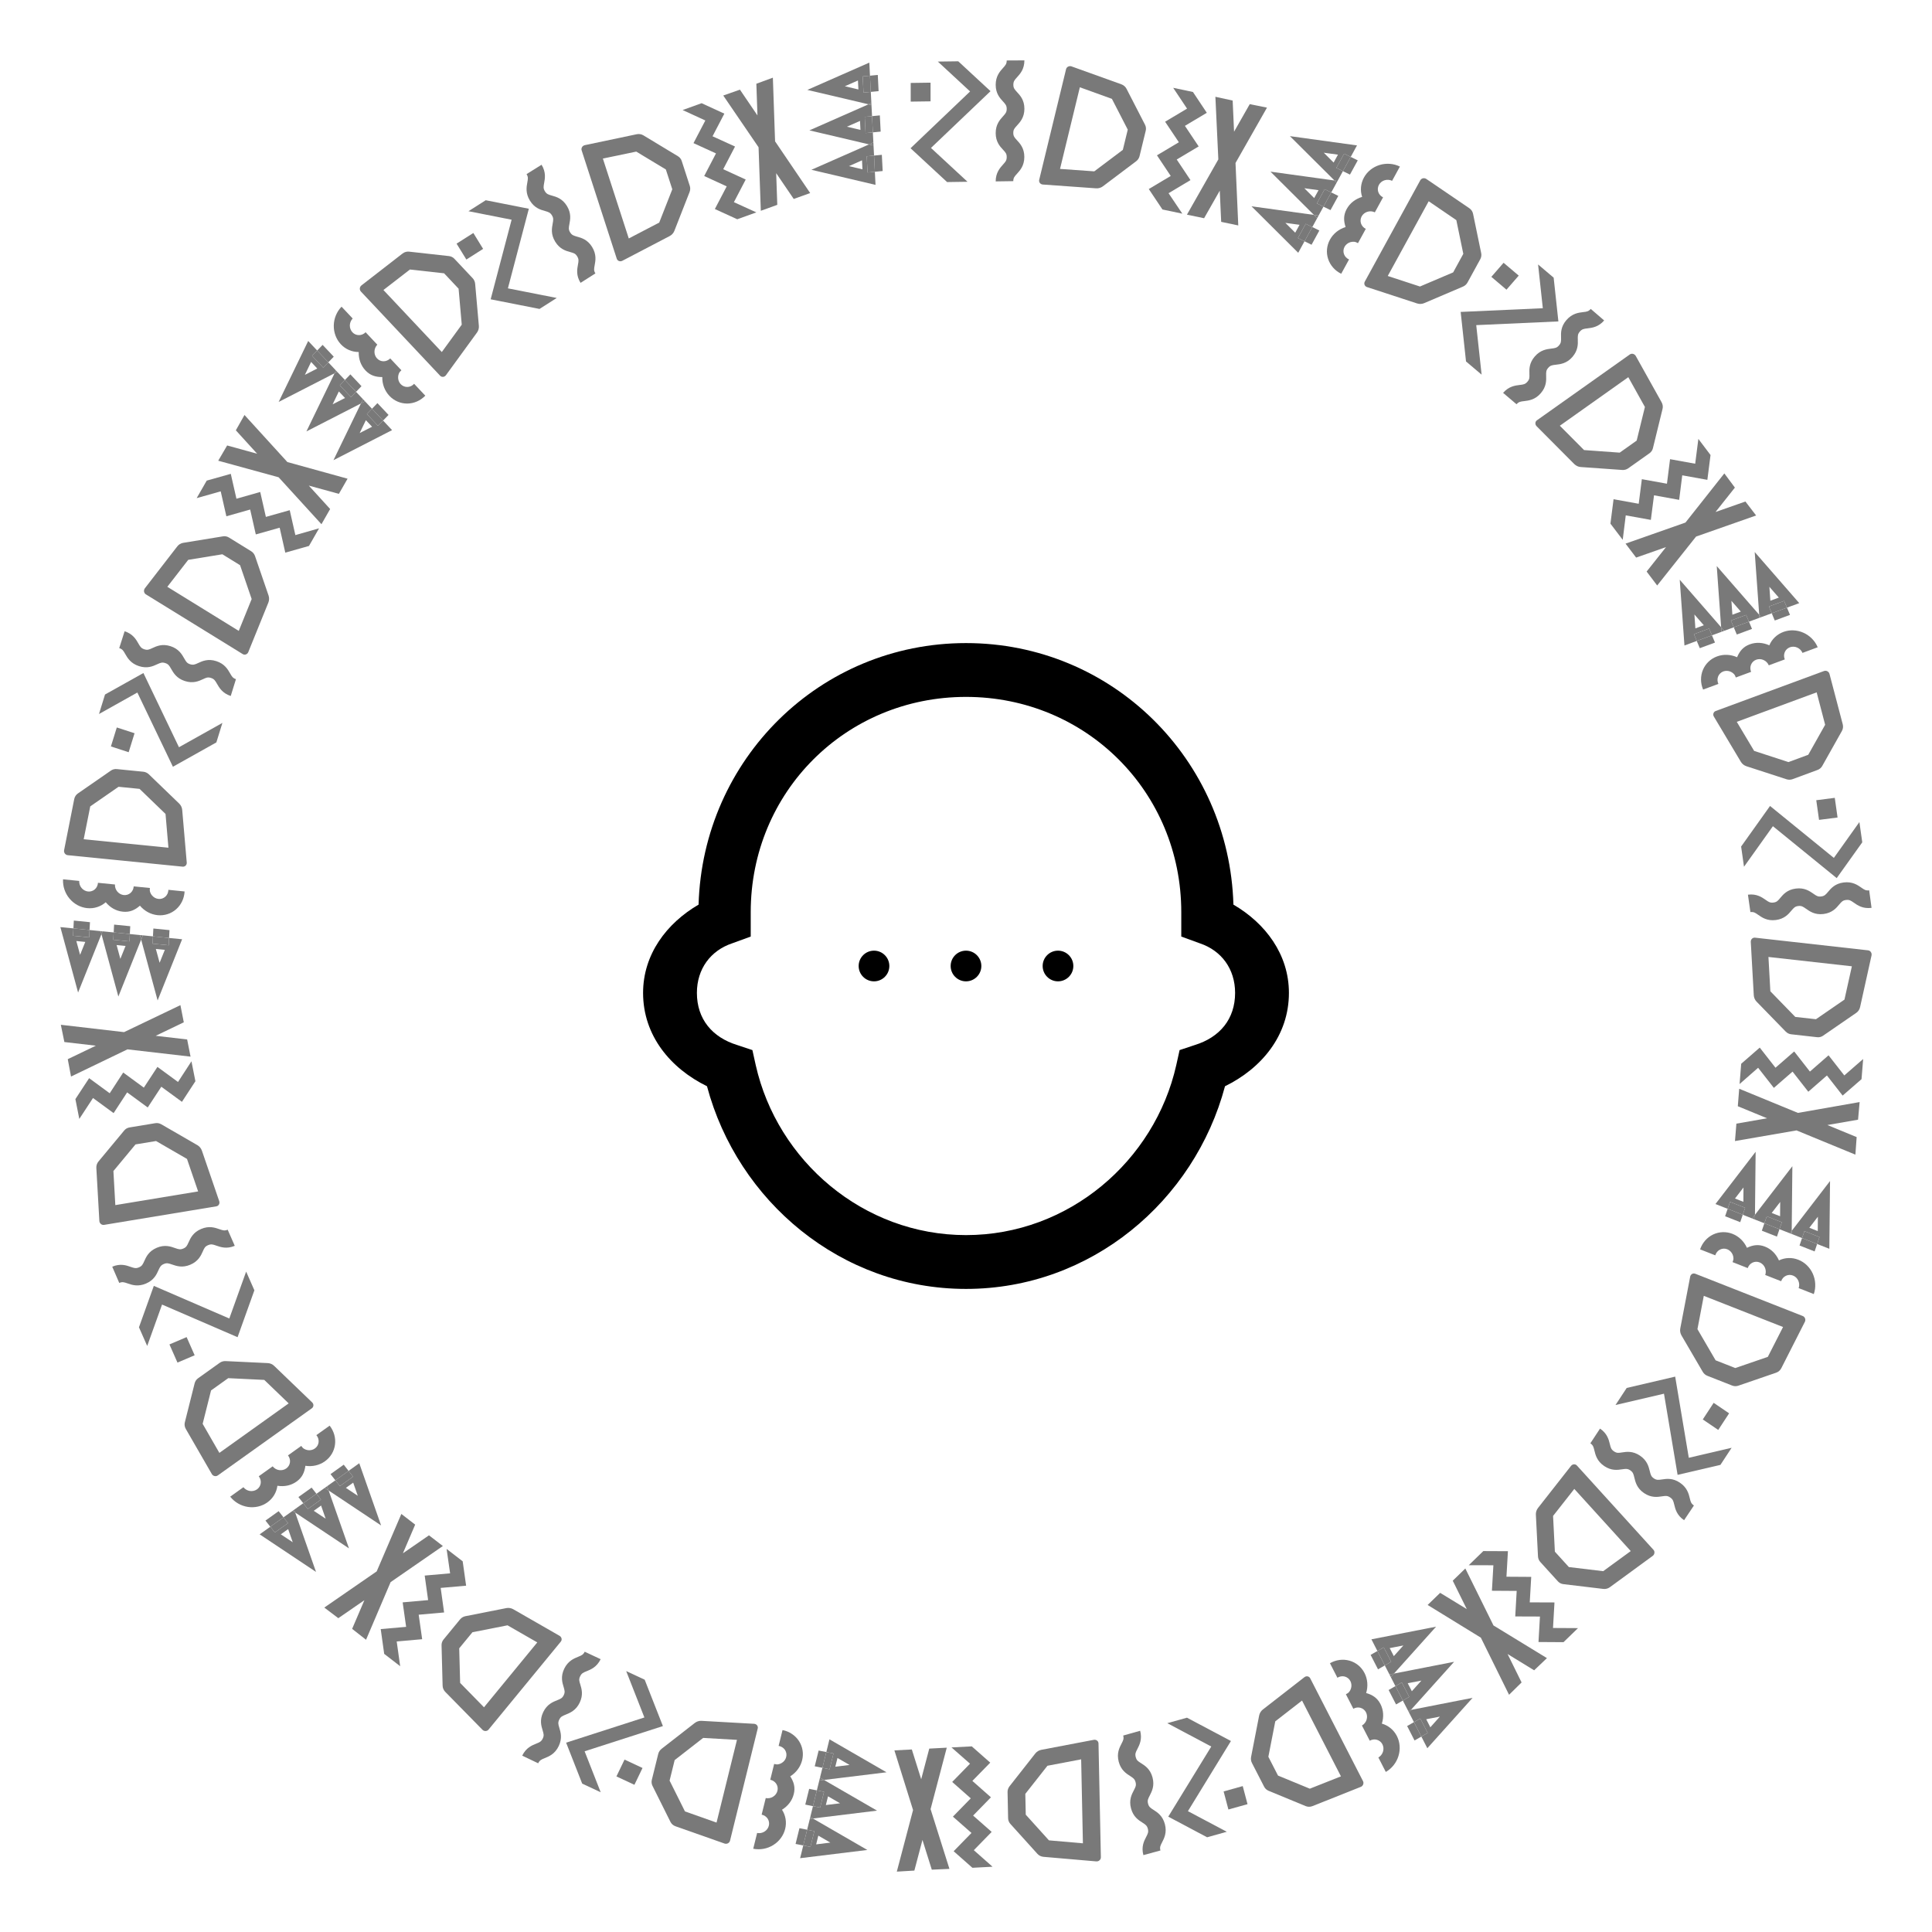 <?xml version="1.0" encoding="UTF-8"?> <svg xmlns="http://www.w3.org/2000/svg" width="84" height="84" viewBox="0 0 84 84" fill="none"> <path d="M43.066 3.964L41.663 2.665L40.775 2.677L42.178 3.976L39.589 6.445L41.178 7.916L42.066 7.903L40.477 6.432L43.066 3.964Z" fill="#797979"></path> <path d="M44.539 2.625C44.539 3.009 44.353 3.211 44.217 3.362C44.112 3.478 44.059 3.537 44.059 3.684C44.059 3.831 44.112 3.885 44.217 4.002C44.353 4.148 44.539 4.348 44.539 4.729C44.539 5.11 44.351 5.31 44.215 5.46C44.109 5.576 44.056 5.634 44.056 5.778C44.056 5.922 44.109 5.98 44.215 6.096C44.351 6.243 44.536 6.444 44.536 6.824C44.536 7.204 44.351 7.407 44.215 7.557C44.109 7.674 44.056 7.732 44.056 7.876L43.291 7.887C43.291 7.507 43.477 7.301 43.613 7.15C43.718 7.034 43.77 6.976 43.77 6.828C43.77 6.68 43.718 6.627 43.613 6.513C43.477 6.367 43.291 6.167 43.291 5.786C43.291 5.405 43.477 5.205 43.613 5.053C43.718 4.936 43.77 4.878 43.77 4.734C43.77 4.59 43.718 4.533 43.613 4.416C43.477 4.27 43.291 4.069 43.291 3.688C43.291 3.307 43.477 3.102 43.613 2.951C43.718 2.835 43.77 2.777 43.77 2.629L44.539 2.625Z" fill="#797979"></path> <path d="M39.596 3.606V4.418L40.459 4.406V3.594L39.596 3.606Z" fill="#797979"></path> <path d="M45.342 8.023L47.656 8.188C47.761 8.195 47.866 8.165 47.949 8.103L49.398 7.011C49.472 6.955 49.524 6.877 49.545 6.79L49.815 5.681C49.836 5.594 49.824 5.502 49.783 5.422L48.979 3.86C48.933 3.77 48.852 3.7 48.754 3.665L46.589 2.887C46.565 2.878 46.539 2.875 46.514 2.876C46.488 2.878 46.463 2.885 46.441 2.896C46.418 2.907 46.398 2.923 46.383 2.942C46.367 2.962 46.356 2.984 46.351 3.007L45.182 7.82C45.177 7.844 45.176 7.868 45.182 7.892C45.187 7.915 45.197 7.937 45.213 7.957C45.228 7.976 45.247 7.992 45.27 8.003C45.292 8.015 45.317 8.022 45.342 8.023ZM48.344 4.298L49.033 5.636L48.819 6.516L47.577 7.45L46.088 7.344L46.95 3.795L48.344 4.298Z" fill="#797979"></path> <path d="M51.76 7.831L51.162 6.935L52.116 6.366L51.518 5.472L52.47 4.904L51.867 3.999L51.008 3.818L51.611 4.723L50.657 5.292L51.255 6.185L50.303 6.753L50.901 7.65L49.947 8.219L50.541 9.108L51.406 9.29L50.807 8.4L51.76 7.831Z" fill="#797979"></path> <path d="M52.843 4.208L52.971 6.93L51.606 9.333L52.352 9.488L53.033 8.29L53.095 9.646L53.838 9.802L53.718 7.087L55.086 4.68L54.337 4.528L53.655 5.726L53.594 4.372L52.843 4.208Z" fill="#797979"></path> <path d="M59.437 12.482L61.615 13.194C61.714 13.226 61.823 13.221 61.919 13.181L63.603 12.463C63.69 12.427 63.761 12.363 63.805 12.283L64.361 11.267C64.404 11.188 64.418 11.096 64.4 11.008L64.046 9.295C64.026 9.197 63.968 9.111 63.882 9.052L62.012 7.779C61.991 7.765 61.968 7.755 61.943 7.751C61.918 7.746 61.892 7.747 61.867 7.752C61.843 7.758 61.819 7.769 61.799 7.784C61.779 7.799 61.763 7.818 61.751 7.839L59.338 12.246C59.326 12.268 59.319 12.291 59.318 12.316C59.317 12.34 59.321 12.364 59.33 12.386C59.34 12.409 59.354 12.429 59.372 12.445C59.391 12.462 59.413 12.474 59.437 12.482ZM63.319 9.571L63.622 11.037L63.181 11.843L61.737 12.457L60.337 11.999L62.117 8.75L63.319 9.571Z" fill="#797979"></path> <path d="M59.382 9.951L59.042 10.572C58.992 10.546 58.943 10.519 58.886 10.513C58.829 10.507 58.772 10.512 58.717 10.527C58.662 10.543 58.611 10.569 58.567 10.604C58.522 10.639 58.486 10.681 58.459 10.73C58.433 10.778 58.417 10.831 58.412 10.886C58.408 10.94 58.415 10.994 58.433 11.046C58.451 11.097 58.48 11.145 58.518 11.185C58.556 11.225 58.602 11.258 58.654 11.281L58.313 11.903C58.041 11.77 57.837 11.538 57.745 11.26C57.653 10.981 57.681 10.679 57.824 10.419C57.966 10.159 58.211 9.962 58.504 9.872C58.413 9.594 58.41 9.348 58.552 9.088C58.695 8.828 58.929 8.65 59.223 8.56C59.131 8.282 59.159 7.98 59.302 7.719C59.444 7.459 59.689 7.263 59.982 7.173C60.276 7.084 60.593 7.108 60.865 7.242L60.526 7.862C60.426 7.813 60.31 7.804 60.203 7.836C60.095 7.869 60.005 7.941 59.953 8.037C59.901 8.132 59.891 8.243 59.924 8.345C59.958 8.447 60.033 8.531 60.133 8.58L59.776 9.232C59.676 9.183 59.56 9.174 59.452 9.207C59.345 9.24 59.255 9.312 59.203 9.407C59.151 9.502 59.14 9.613 59.174 9.715C59.208 9.817 59.282 9.902 59.382 9.951Z" fill="#797979"></path> <path d="M57.594 8.226L57.256 8.845L57.542 8.985L57.881 8.367L57.594 8.226Z" fill="#797979"></path> <path d="M58.114 7.941L58.155 7.867L58.021 7.848L58.114 7.941Z" fill="#797979"></path> <path d="M57.268 9.485L57.33 9.372L57.127 9.344L57.268 9.485Z" fill="#797979"></path> <path d="M56.77 9.731L56.431 10.35L56.718 10.491L57.057 9.872L56.77 9.731Z" fill="#797979"></path> <path fill-rule="evenodd" clip-rule="evenodd" d="M56.502 9.774L56.314 10.117L55.886 9.69L56.502 9.774ZM56.444 10.991L56.718 10.491L57.024 10.641L57.363 10.022L57.057 9.872L57.268 9.485L57.127 9.344L57.33 9.372L57.542 8.985L57.848 9.135L58.187 8.517L57.881 8.367L58.114 7.941L58.021 7.848L58.155 7.867L58.388 7.441L58.694 7.591L59.033 6.972L58.727 6.822L59 6.322L56.083 5.919L58.021 7.848L55.238 7.463L57.127 9.344L54.413 8.969L56.444 10.991ZM58.727 6.822L58.44 6.682L58.102 7.3L58.388 7.441L58.727 6.822ZM57.881 8.367L57.594 8.226L57.256 8.845L57.542 8.985L57.881 8.367ZM57.057 9.872L56.718 10.491L56.431 10.35L56.77 9.731L57.057 9.872ZM57.327 8.269L57.139 8.612L56.71 8.184L57.327 8.269ZM57.984 7.068L58.172 6.724L57.556 6.64L57.984 7.068Z" fill="#797979"></path> <path d="M58.44 6.682L58.102 7.3L58.388 7.441L58.727 6.822L58.44 6.682Z" fill="#797979"></path> <path d="M67.756 13.975L67.55 12.072L66.873 11.498L67.079 13.401L63.507 13.562L63.74 15.715L64.418 16.289L64.184 14.136L67.756 13.975Z" fill="#797979"></path> <path d="M69.746 13.933C69.494 14.222 69.221 14.253 69.02 14.277C68.864 14.296 68.786 14.305 68.689 14.416C68.593 14.527 68.597 14.603 68.6 14.76C68.607 14.96 68.615 15.233 68.365 15.52C68.116 15.807 67.843 15.834 67.641 15.858C67.486 15.876 67.407 15.885 67.313 15.994C67.218 16.102 67.221 16.181 67.224 16.338C67.23 16.538 67.239 16.811 66.989 17.098C66.74 17.385 66.467 17.416 66.265 17.44C66.109 17.458 66.031 17.468 65.936 17.576L65.352 17.081C65.602 16.795 65.877 16.761 66.078 16.737C66.234 16.719 66.312 16.709 66.409 16.598C66.506 16.486 66.501 16.412 66.496 16.257C66.49 16.057 66.481 15.784 66.731 15.497C66.981 15.21 67.252 15.181 67.454 15.155C67.61 15.137 67.688 15.127 67.782 15.018C67.877 14.91 67.875 14.832 67.872 14.675C67.865 14.475 67.857 14.202 68.107 13.914C68.357 13.627 68.632 13.594 68.833 13.57C68.989 13.552 69.067 13.542 69.163 13.431L69.746 13.933Z" fill="#797979"></path> <path d="M65.373 11.425L64.841 12.037L65.499 12.595L66.032 11.983L65.373 11.425Z" fill="#797979"></path> <path d="M66.81 18.532L68.447 20.177C68.522 20.251 68.621 20.297 68.724 20.305L70.533 20.433C70.626 20.44 70.716 20.415 70.79 20.363L71.72 19.704C71.793 19.652 71.845 19.576 71.866 19.488L72.284 17.781C72.309 17.683 72.294 17.578 72.242 17.486L71.12 15.477C71.108 15.455 71.091 15.435 71.07 15.42C71.05 15.404 71.027 15.393 71.003 15.386C70.978 15.38 70.953 15.379 70.928 15.383C70.904 15.388 70.881 15.397 70.862 15.411L66.823 18.274C66.803 18.288 66.787 18.306 66.775 18.327C66.764 18.349 66.757 18.372 66.756 18.397C66.755 18.421 66.759 18.446 66.768 18.469C66.778 18.493 66.792 18.514 66.81 18.532ZM71.518 17.695L71.16 19.156L70.422 19.68L68.872 19.568L67.819 18.51L70.796 16.399L71.518 17.695Z" fill="#797979"></path> <path d="M71.776 22.604L71.914 21.535L73.007 21.733L73.141 20.666L74.233 20.863L74.371 19.784L73.842 19.083L73.704 20.162L72.611 19.964L72.476 21.031L71.385 20.834L71.248 21.903L70.155 21.705L70.019 22.767L70.553 23.471L70.685 22.407L71.776 22.604Z" fill="#797979"></path> <path d="M74.971 20.583L73.281 22.72L70.676 23.636L71.136 24.243L72.436 23.787L71.593 24.85L72.051 25.456L73.742 23.329L76.353 22.412L75.887 21.805L74.588 22.261L75.43 21.2L74.971 20.583Z" fill="#797979"></path> <path d="M74.516 31.156L75.691 33.124C75.745 33.213 75.83 33.281 75.93 33.314L77.671 33.88C77.76 33.909 77.856 33.908 77.941 33.876L79.026 33.475C79.112 33.443 79.182 33.383 79.226 33.306L80.083 31.781C80.132 31.694 80.145 31.59 80.119 31.49L79.543 29.3C79.537 29.276 79.526 29.254 79.51 29.234C79.494 29.214 79.474 29.198 79.452 29.186C79.43 29.174 79.405 29.166 79.38 29.165C79.355 29.163 79.33 29.166 79.307 29.174L74.596 30.913C74.573 30.922 74.552 30.935 74.535 30.952C74.519 30.97 74.506 30.991 74.498 31.014C74.491 31.037 74.488 31.061 74.491 31.086C74.494 31.11 74.503 31.134 74.516 31.156ZM79.354 31.512L78.62 32.816L77.759 33.134L76.267 32.648L75.512 31.384L78.985 30.102L79.354 31.512Z" fill="#797979"></path> <path d="M76.135 29.211L75.471 29.456C75.451 29.403 75.431 29.351 75.392 29.309C75.353 29.267 75.307 29.233 75.255 29.209C75.204 29.184 75.148 29.17 75.092 29.168C75.035 29.165 74.98 29.173 74.928 29.192C74.876 29.211 74.829 29.241 74.79 29.279C74.751 29.317 74.721 29.362 74.701 29.413C74.681 29.464 74.672 29.519 74.674 29.574C74.676 29.629 74.689 29.684 74.713 29.736L74.048 29.981C73.93 29.701 73.928 29.392 74.041 29.122C74.155 28.852 74.375 28.642 74.653 28.54C74.931 28.437 75.245 28.45 75.525 28.575C75.638 28.305 75.797 28.117 76.076 28.015C76.354 27.912 76.647 27.932 76.927 28.057C77.04 27.787 77.26 27.578 77.539 27.475C77.817 27.372 78.13 27.385 78.41 27.51C78.69 27.635 78.914 27.863 79.031 28.142L78.369 28.387C78.326 28.284 78.244 28.201 78.141 28.155C78.039 28.109 77.924 28.105 77.822 28.142C77.72 28.18 77.639 28.257 77.598 28.356C77.556 28.455 77.557 28.568 77.6 28.67L76.904 28.927C76.861 28.825 76.779 28.741 76.676 28.696C76.574 28.65 76.459 28.645 76.357 28.683C76.255 28.72 76.174 28.797 76.133 28.896C76.091 28.995 76.092 29.108 76.135 29.211Z" fill="#797979"></path> <path d="M75.918 26.736L75.257 26.98L75.381 27.274L76.042 27.029L75.918 26.736Z" fill="#797979"></path> <path d="M76.497 26.861L76.577 26.832L76.488 26.73L76.497 26.861Z" fill="#797979"></path> <path d="M74.846 27.471L74.967 27.426L74.832 27.271L74.846 27.471Z" fill="#797979"></path> <path d="M74.309 27.329L73.648 27.573L73.772 27.867L74.433 27.623L74.309 27.329Z" fill="#797979"></path> <path fill-rule="evenodd" clip-rule="evenodd" d="M74.079 27.185L73.712 27.321L73.67 26.717L74.079 27.185ZM73.237 28.065L73.772 27.867L73.904 28.182L74.565 27.938L74.433 27.623L74.846 27.471L74.832 27.271L74.967 27.426L75.381 27.274L75.513 27.588L76.174 27.344L76.042 27.029L76.497 26.861L76.488 26.73L76.577 26.832L77.032 26.664L77.164 26.979L77.826 26.734L77.694 26.42L78.228 26.223L76.292 24.002L76.488 26.73L74.641 24.611L74.832 27.271L73.032 25.206L73.237 28.065ZM77.694 26.42L77.57 26.126L76.908 26.37L77.032 26.664L77.694 26.42ZM76.042 27.029L75.918 26.736L75.257 26.98L75.381 27.274L76.042 27.029ZM74.433 27.623L73.772 27.867L73.648 27.573L74.309 27.329L74.433 27.623ZM75.688 26.591L75.321 26.727L75.279 26.123L75.688 26.591ZM76.972 26.118L77.34 25.982L76.93 25.514L76.972 26.118Z" fill="#797979"></path> <path d="M77.57 26.126L76.908 26.37L77.032 26.664L77.694 26.42L77.57 26.126Z" fill="#797979"></path> <path d="M79.857 38.179L80.968 36.622L80.843 35.742L79.733 37.3L76.958 35.042L75.701 36.806L75.826 37.685L77.083 35.922L79.857 38.179Z" fill="#797979"></path> <path d="M81.371 39.472C80.99 39.521 80.766 39.362 80.6 39.246C80.471 39.156 80.407 39.111 80.261 39.13C80.115 39.148 80.068 39.208 79.966 39.327C79.838 39.481 79.663 39.69 79.285 39.739C78.908 39.787 78.686 39.625 78.52 39.509C78.391 39.419 78.327 39.374 78.184 39.392C78.041 39.41 77.991 39.47 77.889 39.59C77.761 39.743 77.585 39.953 77.209 40.001C76.832 40.049 76.607 39.89 76.441 39.774C76.312 39.684 76.248 39.639 76.105 39.657L75.997 38.899C76.374 38.851 76.602 39.009 76.768 39.125C76.897 39.215 76.961 39.26 77.108 39.241C77.254 39.222 77.3 39.164 77.399 39.045C77.528 38.891 77.703 38.681 78.08 38.633C78.457 38.585 78.679 38.744 78.847 38.86C78.976 38.95 79.04 38.995 79.183 38.976C79.326 38.958 79.376 38.899 79.478 38.779C79.606 38.626 79.782 38.416 80.159 38.368C80.537 38.32 80.764 38.478 80.93 38.594C81.058 38.684 81.123 38.729 81.269 38.71L81.371 39.472Z" fill="#797979"></path> <path d="M79.773 34.689L78.968 34.792L79.089 35.647L79.894 35.544L79.773 34.689Z" fill="#797979"></path> <path d="M76.121 40.953L76.251 43.27C76.257 43.376 76.301 43.476 76.373 43.55L77.638 44.85C77.703 44.917 77.787 44.959 77.876 44.969L79.01 45.096C79.099 45.106 79.188 45.083 79.262 45.032L80.709 44.036C80.792 43.979 80.851 43.89 80.873 43.788L81.371 41.54C81.376 41.515 81.376 41.489 81.372 41.464C81.367 41.439 81.357 41.415 81.343 41.394C81.329 41.373 81.311 41.356 81.29 41.343C81.269 41.33 81.245 41.322 81.221 41.319L76.303 40.768C76.279 40.766 76.254 40.769 76.232 40.777C76.209 40.785 76.189 40.798 76.171 40.816C76.154 40.833 76.141 40.854 76.132 40.878C76.124 40.902 76.12 40.927 76.121 40.953ZM80.194 43.461L78.955 44.314L78.056 44.214L76.972 43.099L76.889 41.607L80.516 42.013L80.194 43.461Z" fill="#797979"></path> <path d="M77.124 47.299L77.937 46.592L78.622 47.467L79.432 46.76L80.115 47.634L80.936 46.92L81.007 46.044L80.187 46.758L79.502 45.883L78.692 46.59L78.008 45.716L77.195 46.423L76.511 45.548L75.704 46.251L75.634 47.132L76.44 46.425L77.124 47.299Z" fill="#797979"></path> <path d="M80.853 47.916L78.171 48.387L75.617 47.337L75.557 48.097L76.83 48.621L75.495 48.854L75.434 49.611L78.11 49.148L80.669 50.202L80.724 49.439L79.451 48.914L80.785 48.682L80.853 47.916Z" fill="#797979"></path> <path d="M73.486 55.508L73.055 57.76C73.036 57.863 73.055 57.97 73.107 58.061L74.031 59.642C74.078 59.724 74.15 59.786 74.236 59.819L75.312 60.242C75.397 60.275 75.489 60.277 75.574 60.249L77.227 59.681C77.322 59.648 77.401 59.579 77.448 59.487L78.473 57.469C78.484 57.447 78.491 57.423 78.492 57.397C78.494 57.372 78.49 57.346 78.481 57.323C78.472 57.299 78.459 57.277 78.441 57.259C78.424 57.241 78.403 57.227 78.38 57.218L73.707 55.38C73.684 55.371 73.66 55.368 73.635 55.369C73.611 55.371 73.588 55.378 73.567 55.39C73.546 55.403 73.528 55.419 73.514 55.44C73.5 55.46 73.49 55.483 73.486 55.508ZM76.862 58.994L75.447 59.48L74.592 59.144L73.802 57.789L74.078 56.341L77.524 57.696L76.862 58.994Z" fill="#797979"></path> <path d="M75.988 55.134L75.329 54.875C75.349 54.822 75.369 54.77 75.368 54.712C75.367 54.655 75.354 54.599 75.332 54.546C75.309 54.494 75.277 54.446 75.237 54.407C75.197 54.367 75.15 54.337 75.099 54.316C75.047 54.296 74.993 54.287 74.938 54.289C74.884 54.292 74.831 54.306 74.782 54.33C74.734 54.355 74.69 54.389 74.655 54.432C74.62 54.475 74.593 54.525 74.577 54.579L73.917 54.32C74.015 54.033 74.219 53.8 74.483 53.674C74.747 53.548 75.051 53.538 75.327 53.646C75.603 53.755 75.828 53.973 75.954 54.252C76.219 54.126 76.462 54.093 76.738 54.201C77.014 54.309 77.22 54.52 77.346 54.8C77.61 54.673 77.913 54.663 78.189 54.772C78.465 54.88 78.691 55.098 78.817 55.378C78.943 55.658 78.959 55.976 78.861 56.264L78.203 56.005C78.239 55.9 78.233 55.783 78.187 55.681C78.141 55.578 78.058 55.498 77.957 55.459C77.856 55.419 77.745 55.422 77.648 55.469C77.551 55.515 77.477 55.6 77.441 55.705L76.75 55.434C76.786 55.328 76.78 55.212 76.734 55.109C76.688 55.007 76.605 54.927 76.504 54.887C76.403 54.847 76.292 54.851 76.195 54.897C76.098 54.944 76.024 55.029 75.988 55.134Z" fill="#797979"></path> <path d="M77.471 53.141L76.815 52.883L76.712 53.185L77.368 53.443L77.471 53.141Z" fill="#797979"></path> <path d="M77.82 53.621L77.898 53.651L77.9 53.517L77.82 53.621Z" fill="#797979"></path> <path d="M76.182 52.977L76.301 53.024L76.303 52.818L76.182 52.977Z" fill="#797979"></path> <path d="M75.874 52.513L75.218 52.255L75.115 52.557L75.772 52.815L75.874 52.513Z" fill="#797979"></path> <path fill-rule="evenodd" clip-rule="evenodd" d="M75.799 52.253L75.434 52.11L75.804 51.63L75.799 52.253ZM74.585 52.349L75.115 52.557L75.005 52.88L75.662 53.138L75.772 52.815L76.182 52.977L76.303 52.818L76.301 53.024L76.712 53.185L76.602 53.508L77.258 53.766L77.368 53.443L77.82 53.621L77.9 53.517L77.898 53.651L78.35 53.829L78.24 54.152L78.896 54.41L79.006 54.087L79.536 54.295L79.567 51.349L77.9 53.517L77.929 50.705L76.303 52.818L76.332 50.077L74.585 52.349ZM79.006 54.087L79.109 53.785L78.453 53.527L78.35 53.829L79.006 54.087ZM77.368 53.443L77.471 53.141L76.815 52.883L76.712 53.185L77.368 53.443ZM75.772 52.815L75.115 52.557L75.218 52.255L75.874 52.513L75.772 52.815ZM77.395 52.88L77.031 52.737L77.4 52.258L77.395 52.88ZM78.668 53.381L79.033 53.525L79.038 52.902L78.668 53.381Z" fill="#797979"></path> <path d="M79.109 53.785L78.453 53.527L78.35 53.829L79.006 54.087L79.109 53.785Z" fill="#797979"></path> <path d="M72.939 64.124L74.801 63.69L75.288 62.947L73.426 63.382L72.834 59.853L70.726 60.346L70.239 61.088L72.347 60.595L72.939 64.124Z" fill="#797979"></path> <path d="M73.221 66.096C72.904 65.881 72.84 65.613 72.792 65.416C72.755 65.264 72.736 65.187 72.614 65.105C72.492 65.022 72.418 65.036 72.262 65.058C72.065 65.088 71.795 65.13 71.48 64.917C71.165 64.703 71.105 64.435 71.057 64.238C71.02 64.086 71.001 64.009 70.882 63.928C70.763 63.848 70.686 63.86 70.53 63.882C70.333 63.912 70.062 63.954 69.748 63.741C69.433 63.528 69.369 63.26 69.321 63.063C69.284 62.91 69.265 62.834 69.146 62.753L69.566 62.113C69.881 62.326 69.947 62.595 69.995 62.792C70.032 62.945 70.051 63.021 70.174 63.103C70.296 63.186 70.369 63.173 70.522 63.149C70.72 63.118 70.99 63.077 71.305 63.29C71.62 63.504 71.681 63.769 71.731 63.967C71.769 64.12 71.787 64.196 71.906 64.277C72.026 64.358 72.103 64.346 72.258 64.324C72.456 64.294 72.726 64.252 73.041 64.466C73.356 64.679 73.422 64.948 73.47 65.145C73.507 65.297 73.526 65.374 73.649 65.456L73.221 66.096Z" fill="#797979"></path> <path d="M75.179 61.449L74.507 60.993L74.034 61.715L74.706 62.171L75.179 61.449Z" fill="#797979"></path> <path d="M68.304 63.736L66.871 65.562C66.806 65.645 66.772 65.749 66.777 65.853L66.869 67.665C66.873 67.758 66.909 67.845 66.969 67.912L67.736 68.756C67.797 68.822 67.878 68.864 67.968 68.875L69.712 69.084C69.812 69.096 69.914 69.068 69.999 69.006L71.856 67.648C71.876 67.633 71.894 67.614 71.907 67.592C71.92 67.57 71.928 67.545 71.931 67.52C71.935 67.495 71.933 67.47 71.926 67.446C71.918 67.422 71.906 67.401 71.89 67.383L68.561 63.718C68.545 63.7 68.525 63.686 68.502 63.677C68.48 63.668 68.456 63.665 68.431 63.666C68.407 63.668 68.383 63.675 68.361 63.687C68.339 63.699 68.319 63.716 68.304 63.736ZM69.704 68.312L68.211 68.133L67.603 67.463L67.525 65.91L68.448 64.736L70.902 67.438L69.704 68.312Z" fill="#797979"></path> <path d="M64.866 69.163L65.943 69.17L65.88 70.28L66.954 70.284L66.891 71.392L67.978 71.399L68.609 70.788L67.522 70.782L67.586 69.672L66.511 69.668L66.575 68.56L65.498 68.553L65.562 67.443L64.492 67.438L63.858 68.053L64.93 68.055L64.866 69.163Z" fill="#797979"></path> <path d="M67.258 72.092L64.934 70.672L63.71 68.195L63.163 68.726L63.773 69.961L62.616 69.254L62.071 69.781L64.385 71.203L65.611 73.686L66.156 73.15L65.547 71.914L66.702 72.622L67.258 72.092Z" fill="#797979"></path> <path d="M56.715 72.92L54.906 74.327C54.824 74.391 54.767 74.484 54.746 74.586L54.396 76.384C54.377 76.477 54.39 76.571 54.433 76.652L54.962 77.682C55.003 77.763 55.071 77.825 55.154 77.86L56.77 78.527C56.862 78.565 56.967 78.565 57.063 78.527L59.165 77.69C59.188 77.681 59.209 77.667 59.227 77.649C59.245 77.63 59.259 77.609 59.268 77.585C59.277 77.561 59.281 77.536 59.28 77.511C59.279 77.486 59.272 77.462 59.261 77.44L56.966 72.971C56.955 72.949 56.939 72.93 56.92 72.915C56.901 72.901 56.878 72.891 56.854 72.886C56.831 72.881 56.806 72.882 56.782 72.888C56.758 72.894 56.735 72.905 56.715 72.92ZM56.949 77.769L55.566 77.199L55.146 76.382L55.447 74.841L56.61 73.937L58.302 77.233L56.949 77.769Z" fill="#797979"></path> <path d="M58.841 74.294L58.517 73.663C58.567 73.637 58.617 73.611 58.654 73.567C58.691 73.524 58.719 73.473 58.736 73.419C58.754 73.365 58.761 73.308 58.757 73.252C58.753 73.195 58.738 73.141 58.713 73.092C58.688 73.043 58.653 73 58.611 72.966C58.568 72.932 58.519 72.907 58.467 72.893C58.414 72.879 58.358 72.877 58.304 72.886C58.249 72.894 58.196 72.915 58.148 72.945L57.824 72.314C58.087 72.163 58.393 72.123 58.675 72.203C58.957 72.283 59.191 72.476 59.327 72.74C59.462 73.004 59.488 73.317 59.398 73.61C59.679 73.69 59.884 73.825 60.02 74.089C60.155 74.353 60.171 74.647 60.081 74.94C60.363 75.02 60.597 75.213 60.733 75.477C60.868 75.741 60.894 76.054 60.803 76.347C60.713 76.641 60.515 76.89 60.252 77.041L59.929 76.412C60.025 76.357 60.098 76.266 60.131 76.158C60.164 76.051 60.155 75.936 60.105 75.839C60.056 75.743 59.97 75.672 59.866 75.643C59.763 75.613 59.651 75.628 59.555 75.683L59.215 75.023C59.312 74.967 59.384 74.876 59.417 74.769C59.45 74.661 59.441 74.546 59.392 74.45C59.342 74.353 59.256 74.282 59.153 74.253C59.05 74.224 58.937 74.238 58.841 74.294Z" fill="#797979"></path> <path d="M61.27 73.778L60.948 73.15L60.671 73.309L60.993 73.937L61.27 73.778Z" fill="#797979"></path> <path d="M61.215 74.369L61.254 74.444L61.344 74.344L61.215 74.369Z" fill="#797979"></path> <path d="M60.411 72.802L60.47 72.917L60.607 72.764L60.411 72.802Z" fill="#797979"></path> <path d="M60.486 72.251L60.164 71.624L59.887 71.783L60.209 72.41L60.486 72.251Z" fill="#797979"></path> <path fill-rule="evenodd" clip-rule="evenodd" d="M60.601 72.006L60.422 71.657L61.016 71.542L60.601 72.006ZM59.627 71.275L59.887 71.783L59.592 71.952L59.914 72.58L60.209 72.41L60.411 72.802L60.607 72.764L60.47 72.917L60.671 73.309L60.375 73.479L60.698 74.106L60.993 73.937L61.215 74.369L61.344 74.344L61.254 74.444L61.476 74.876L61.18 75.045L61.502 75.673L61.798 75.503L62.058 76.01L64.026 73.819L61.344 74.344L63.222 72.252L60.607 72.764L62.438 70.725L59.627 71.275ZM61.798 75.503L62.074 75.345L61.752 74.717L61.476 74.876L61.798 75.503ZM60.993 73.937L61.27 73.778L60.948 73.15L60.671 73.309L60.993 73.937ZM60.209 72.41L59.887 71.783L60.164 71.624L60.486 72.251L60.209 72.41ZM61.385 73.532L61.206 73.184L61.8 73.069L61.385 73.532ZM62.01 74.75L62.189 75.099L62.604 74.635L62.01 74.75Z" fill="#797979"></path> <path d="M62.074 75.345L61.752 74.717L61.476 74.876L61.798 75.503L62.074 75.345Z" fill="#797979"></path> <path d="M50.794 78.985L52.483 79.882L53.338 79.642L51.649 78.746L53.519 75.696L51.607 74.682L50.752 74.921L52.664 75.936L50.794 78.985Z" fill="#797979"></path> <path d="M49.712 80.657C49.614 80.286 49.742 80.043 49.835 79.863C49.907 79.723 49.943 79.653 49.906 79.511C49.868 79.369 49.803 79.33 49.671 79.244C49.502 79.138 49.271 78.992 49.174 78.623C49.076 78.255 49.207 78.014 49.3 77.834C49.373 77.695 49.409 77.625 49.372 77.485C49.335 77.346 49.269 77.304 49.138 77.219C48.968 77.112 48.738 76.965 48.64 76.598C48.543 76.231 48.67 75.987 48.764 75.807C48.836 75.667 48.872 75.597 48.835 75.458L49.572 75.251C49.669 75.619 49.543 75.865 49.45 76.046C49.377 76.185 49.342 76.255 49.38 76.397C49.417 76.54 49.481 76.578 49.613 76.661C49.782 76.768 50.012 76.914 50.11 77.282C50.207 77.65 50.079 77.891 49.986 78.073C49.914 78.213 49.879 78.282 49.916 78.422C49.952 78.561 50.018 78.603 50.149 78.688C50.318 78.795 50.549 78.942 50.647 79.31C50.744 79.678 50.617 79.924 50.524 80.104C50.452 80.243 50.416 80.313 50.454 80.456L49.712 80.657Z" fill="#797979"></path> <path d="M54.24 78.442L54.032 77.656L53.201 77.889L53.409 78.674L54.24 78.442Z" fill="#797979"></path> <path d="M47.554 75.645L45.276 76.079C45.172 76.099 45.079 76.155 45.014 76.237L43.893 77.663C43.836 77.736 43.805 77.825 43.807 77.915L43.831 79.056C43.833 79.146 43.867 79.231 43.927 79.298L45.105 80.602C45.172 80.677 45.268 80.724 45.372 80.732L47.664 80.93C47.69 80.932 47.715 80.929 47.739 80.921C47.764 80.913 47.786 80.9 47.805 80.883C47.824 80.866 47.839 80.846 47.849 80.823C47.859 80.801 47.864 80.777 47.864 80.752L47.761 75.8C47.76 75.776 47.754 75.753 47.743 75.731C47.732 75.71 47.716 75.691 47.697 75.676C47.677 75.662 47.654 75.651 47.63 75.646C47.605 75.64 47.58 75.64 47.554 75.645ZM45.606 80.015L44.598 78.899L44.579 77.994L45.541 76.772L47.007 76.493L47.083 80.144L45.606 80.015Z" fill="#797979"></path> <path d="M41.4 77.476L42.207 78.189L41.431 78.984L42.238 79.694L41.463 80.488L42.278 81.208L43.154 81.162L42.34 80.443L43.116 79.648L42.309 78.938L43.084 78.144L42.277 77.431L43.054 76.637L42.251 75.929L41.369 75.975L42.175 76.682L41.4 77.476Z" fill="#797979"></path> <path d="M41.28 81.256L40.46 78.658L41.164 75.986L40.403 76.026L40.052 77.359L39.645 76.064L38.887 76.104L39.698 78.697L38.992 81.375L39.755 81.33L40.107 79.997L40.513 81.29L41.28 81.256Z" fill="#797979"></path> <path d="M32.789 74.948L30.501 74.819C30.397 74.813 30.293 74.846 30.21 74.91L28.766 76.034C28.691 76.092 28.639 76.172 28.618 76.261L28.34 77.385C28.319 77.473 28.329 77.565 28.369 77.645L29.149 79.21C29.193 79.3 29.272 79.369 29.369 79.403L31.504 80.155C31.527 80.163 31.552 80.166 31.578 80.164C31.603 80.162 31.628 80.155 31.65 80.143C31.672 80.131 31.692 80.115 31.708 80.096C31.723 80.076 31.734 80.053 31.74 80.03L32.945 75.151C32.951 75.127 32.951 75.103 32.946 75.079C32.941 75.055 32.931 75.033 32.916 75.014C32.901 74.995 32.882 74.979 32.86 74.968C32.839 74.956 32.814 74.95 32.789 74.948ZM29.781 78.757L29.113 77.418L29.333 76.526L30.572 75.562L32.042 75.646L31.154 79.243L29.781 78.757Z" fill="#797979"></path> <path d="M33.489 77.381L33.659 76.693C33.714 76.706 33.769 76.719 33.825 76.711C33.882 76.702 33.936 76.683 33.985 76.653C34.034 76.624 34.077 76.586 34.111 76.541C34.145 76.496 34.169 76.445 34.182 76.391C34.195 76.338 34.197 76.283 34.188 76.229C34.178 76.175 34.157 76.125 34.127 76.079C34.096 76.034 34.056 75.996 34.009 75.967C33.962 75.937 33.909 75.918 33.853 75.909L34.023 75.22C34.32 75.279 34.577 75.451 34.737 75.696C34.897 75.942 34.947 76.241 34.876 76.529C34.805 76.817 34.619 77.07 34.358 77.232C34.518 77.477 34.584 77.715 34.512 78.002C34.441 78.29 34.26 78.522 34 78.684C34.16 78.93 34.209 79.23 34.138 79.517C34.067 79.805 33.881 80.058 33.62 80.22C33.36 80.382 33.047 80.439 32.749 80.38L32.919 79.694C33.027 79.716 33.142 79.695 33.238 79.635C33.333 79.576 33.401 79.484 33.428 79.378C33.454 79.272 33.435 79.163 33.377 79.073C33.318 78.983 33.224 78.92 33.115 78.898L33.293 78.177C33.402 78.199 33.517 78.178 33.612 78.118C33.708 78.059 33.776 77.967 33.802 77.861C33.828 77.755 33.81 77.646 33.751 77.556C33.693 77.466 33.598 77.403 33.489 77.381Z" fill="#797979"></path> <path d="M35.659 78.59L35.828 77.905L35.515 77.843L35.346 78.528L35.659 78.59Z" fill="#797979"></path> <path d="M35.23 78.999L35.21 79.081L35.344 79.065L35.23 78.999Z" fill="#797979"></path> <path d="M35.652 77.289L35.621 77.414L35.825 77.389L35.652 77.289Z" fill="#797979"></path> <path d="M36.07 76.924L36.239 76.239L35.927 76.177L35.758 76.861L36.07 76.924Z" fill="#797979"></path> <path fill-rule="evenodd" clip-rule="evenodd" d="M36.318 76.814L36.412 76.434L36.936 76.737L36.318 76.814ZM36.063 75.623L35.927 76.177L35.593 76.11L35.423 76.795L35.758 76.861L35.652 77.289L35.825 77.389L35.621 77.414L35.515 77.843L35.181 77.776L35.012 78.461L35.346 78.528L35.23 78.999L35.344 79.065L35.21 79.081L35.093 79.553L34.759 79.486L34.59 80.171L34.924 80.237L34.788 80.791L37.71 80.433L35.344 79.065L38.132 78.723L35.825 77.389L38.544 77.056L36.063 75.623ZM34.924 80.237L35.237 80.3L35.406 79.615L35.093 79.553L34.924 80.237ZM35.346 78.528L35.659 78.59L35.828 77.905L35.515 77.843L35.346 78.528ZM35.758 76.861L35.927 76.177L36.239 76.239L36.07 76.924L35.758 76.861ZM35.907 78.48L36.001 78.1L36.524 78.404L35.907 78.48ZM35.579 79.81L35.485 80.19L36.102 80.113L35.579 79.81Z" fill="#797979"></path> <path d="M35.237 80.3L35.406 79.615L35.093 79.553L34.924 80.237L35.237 80.3Z" fill="#797979"></path> <path d="M24.614 75.768L25.313 77.549L26.117 77.924L25.418 76.143L28.822 75.047L28.03 73.031L27.226 72.656L28.017 74.672L24.614 75.768Z" fill="#797979"></path> <path d="M22.705 76.333C22.872 75.987 23.127 75.886 23.315 75.81C23.461 75.751 23.534 75.721 23.598 75.588C23.662 75.456 23.637 75.384 23.593 75.233C23.534 75.042 23.454 74.781 23.619 74.438C23.785 74.095 24.041 73.997 24.229 73.921C24.375 73.863 24.448 73.833 24.51 73.703C24.573 73.574 24.55 73.499 24.506 73.348C24.447 73.157 24.367 72.895 24.532 72.553C24.697 72.211 24.953 72.109 25.14 72.033C25.286 71.973 25.359 71.944 25.422 71.814L26.115 72.138C25.95 72.48 25.693 72.585 25.506 72.661C25.36 72.72 25.288 72.749 25.224 72.882C25.159 73.016 25.183 73.086 25.229 73.234C25.288 73.426 25.368 73.687 25.203 74.03C25.037 74.373 24.783 74.472 24.594 74.55C24.449 74.609 24.376 74.638 24.314 74.768C24.251 74.898 24.273 74.972 24.318 75.123C24.377 75.314 24.456 75.576 24.291 75.919C24.126 76.262 23.869 76.366 23.681 76.442C23.536 76.501 23.463 76.531 23.399 76.664L22.705 76.333Z" fill="#797979"></path> <path d="M27.583 77.6L27.936 76.869L27.154 76.504L26.801 77.236L27.583 77.6Z" fill="#797979"></path> <path d="M24.328 71.122L22.316 69.967C22.224 69.915 22.116 69.897 22.015 69.917L20.236 70.269C20.144 70.287 20.064 70.335 20.006 70.404L19.282 71.286C19.226 71.355 19.196 71.442 19.198 71.532L19.244 73.29C19.246 73.39 19.288 73.488 19.362 73.563L20.974 75.205C20.991 75.223 21.013 75.238 21.036 75.248C21.06 75.257 21.085 75.262 21.11 75.262C21.136 75.261 21.16 75.255 21.183 75.245C21.205 75.234 21.225 75.219 21.24 75.201L24.383 71.375C24.398 71.356 24.409 71.334 24.415 71.311C24.42 71.287 24.421 71.263 24.415 71.239C24.41 71.215 24.399 71.192 24.384 71.172C24.369 71.152 24.35 71.135 24.328 71.122ZM20.006 73.17L19.966 71.666L20.541 70.967L22.066 70.666L23.36 71.409L21.043 74.23L20.006 73.17Z" fill="#797979"></path> <path d="M18.465 68.503L18.614 69.57L17.507 69.668L17.658 70.733L16.553 70.83L16.704 71.907L17.399 72.444L17.248 71.367L18.355 71.27L18.204 70.205L19.309 70.107L19.16 69.04L20.266 68.943L20.117 67.883L19.417 67.344L19.57 68.406L18.465 68.503Z" fill="#797979"></path> <path d="M15.915 71.294L16.983 68.788L19.255 67.218L18.651 66.753L17.518 67.535L18.051 66.288L17.45 65.824L16.378 68.321L14.1 69.894L14.709 70.356L15.843 69.574L15.31 70.82L15.915 71.294Z" fill="#797979"></path> <path d="M13.572 60.974L11.92 59.386C11.845 59.313 11.745 59.27 11.64 59.265L9.812 59.178C9.718 59.173 9.626 59.2 9.552 59.253L8.61 59.926C8.537 59.979 8.485 60.055 8.463 60.142L8.037 61.838C8.012 61.935 8.027 62.039 8.079 62.129L9.21 64.089C9.222 64.111 9.239 64.13 9.26 64.145C9.28 64.16 9.304 64.17 9.328 64.176C9.353 64.181 9.379 64.182 9.403 64.177C9.428 64.172 9.451 64.163 9.471 64.148L13.559 61.23C13.579 61.215 13.595 61.197 13.607 61.176C13.618 61.155 13.625 61.131 13.626 61.107C13.628 61.083 13.623 61.059 13.614 61.036C13.605 61.013 13.591 60.992 13.572 60.974ZM8.811 61.906L9.176 60.454L9.923 59.92L11.49 59.996L12.551 61.017L9.538 63.169L8.811 61.906Z" fill="#797979"></path> <path d="M12.521 63.278L13.098 62.866C13.131 62.912 13.164 62.957 13.213 62.987C13.261 63.017 13.315 63.038 13.371 63.048C13.427 63.058 13.485 63.056 13.54 63.044C13.595 63.032 13.646 63.01 13.691 62.977C13.736 62.945 13.773 62.905 13.801 62.858C13.829 62.811 13.846 62.759 13.852 62.705C13.858 62.65 13.852 62.595 13.836 62.542C13.819 62.489 13.792 62.44 13.755 62.397L14.332 61.985C14.52 62.223 14.603 62.521 14.565 62.811C14.527 63.102 14.37 63.362 14.128 63.534C13.887 63.707 13.581 63.777 13.278 63.73C13.24 64.021 13.135 64.243 12.894 64.416C12.652 64.588 12.364 64.646 12.061 64.599C12.023 64.89 11.866 65.15 11.624 65.322C11.383 65.494 11.077 65.565 10.774 65.518C10.471 65.471 10.196 65.31 10.009 65.072L10.584 64.661C10.652 64.749 10.753 64.808 10.864 64.825C10.975 64.842 11.087 64.816 11.176 64.753C11.264 64.69 11.322 64.594 11.336 64.488C11.35 64.382 11.319 64.273 11.25 64.185L11.855 63.754C11.923 63.841 12.024 63.9 12.135 63.917C12.246 63.934 12.358 63.908 12.447 63.845C12.535 63.782 12.593 63.687 12.607 63.581C12.621 63.474 12.59 63.365 12.521 63.278Z" fill="#797979"></path> <path d="M13.382 65.608L13.956 65.199L13.759 64.948L13.185 65.357L13.382 65.608Z" fill="#797979"></path> <path d="M12.79 65.639L12.722 65.689L12.834 65.763L12.79 65.639Z" fill="#797979"></path> <path d="M14.223 64.617L14.118 64.691L14.289 64.805L14.223 64.617Z" fill="#797979"></path> <path d="M14.778 64.612L15.352 64.202L15.155 63.951L14.582 64.361L14.778 64.612Z" fill="#797979"></path> <path fill-rule="evenodd" clip-rule="evenodd" d="M15.038 64.69L15.356 64.463L15.556 65.034L15.038 64.69ZM15.62 63.619L15.155 63.951L14.945 63.682L14.371 64.092L14.582 64.361L14.223 64.617L14.289 64.805L14.118 64.691L13.759 64.948L13.549 64.679L12.975 65.089L13.185 65.357L12.79 65.639L12.834 65.763L12.722 65.689L12.326 65.971L12.116 65.702L11.542 66.112L11.753 66.38L11.289 66.711L13.74 68.344L12.834 65.763L15.173 67.321L14.289 64.805L16.57 66.324L15.62 63.619ZM11.753 66.38L11.949 66.631L12.523 66.222L12.326 65.971L11.753 66.38ZM13.185 65.357L13.382 65.608L13.956 65.199L13.759 64.948L13.185 65.357ZM14.582 64.361L15.155 63.951L15.352 64.202L14.778 64.612L14.582 64.361ZM13.642 65.687L13.96 65.459L14.16 66.031L13.642 65.687ZM12.528 66.482L12.209 66.71L12.728 67.054L12.528 66.482Z" fill="#797979"></path> <path d="M11.949 66.631L12.523 66.222L12.326 65.971L11.753 66.38L11.949 66.631Z" fill="#797979"></path> <path d="M6.688 55.907L6.042 57.708L6.4 58.52L7.046 56.72L10.329 58.139L11.06 56.1L10.702 55.287L9.97 57.326L6.688 55.907Z" fill="#797979"></path> <path d="M4.88 55.074C5.233 54.923 5.492 55.015 5.683 55.082C5.832 55.133 5.906 55.16 6.042 55.102C6.177 55.044 6.206 54.974 6.272 54.832C6.354 54.649 6.465 54.4 6.815 54.251C7.166 54.102 7.423 54.197 7.614 54.264C7.762 54.316 7.837 54.342 7.969 54.285C8.102 54.229 8.134 54.158 8.199 54.015C8.281 53.832 8.393 53.583 8.743 53.434C9.092 53.285 9.352 53.377 9.543 53.444C9.692 53.495 9.766 53.521 9.899 53.465L10.207 54.166C9.858 54.314 9.596 54.224 9.404 54.157C9.256 54.105 9.182 54.08 9.046 54.138C8.91 54.196 8.882 54.265 8.819 54.406C8.737 54.589 8.625 54.838 8.275 54.987C7.925 55.136 7.669 55.043 7.476 54.977C7.327 54.926 7.253 54.9 7.121 54.957C6.988 55.013 6.956 55.084 6.89 55.226C6.808 55.409 6.696 55.659 6.346 55.807C5.996 55.956 5.734 55.866 5.543 55.799C5.395 55.748 5.321 55.722 5.185 55.78L4.88 55.074Z" fill="#797979"></path> <path d="M7.716 59.243L8.463 58.925L8.114 58.135L7.367 58.453L7.716 59.243Z" fill="#797979"></path> <path d="M9.531 52.223L8.778 50.027C8.743 49.928 8.674 49.843 8.585 49.791L7.014 48.883C6.933 48.837 6.841 48.819 6.752 48.834L5.627 49.02C5.539 49.035 5.46 49.08 5.402 49.15L4.279 50.502C4.215 50.579 4.182 50.681 4.189 50.785L4.32 53.084C4.321 53.109 4.328 53.134 4.339 53.157C4.351 53.179 4.366 53.2 4.386 53.216C4.405 53.233 4.427 53.245 4.451 53.251C4.475 53.258 4.499 53.26 4.523 53.256L9.407 52.449C9.43 52.445 9.453 52.436 9.473 52.422C9.492 52.408 9.508 52.39 9.52 52.368C9.532 52.347 9.539 52.323 9.541 52.298C9.543 52.273 9.539 52.247 9.531 52.223ZM4.931 50.915L5.892 49.757L6.785 49.61L8.13 50.388L8.614 51.801L5.014 52.396L4.931 50.915Z" fill="#797979"></path> <path d="M6.845 46.387L6.254 47.288L5.357 46.632L4.77 47.533L3.875 46.877L3.278 47.787L3.448 48.649L4.044 47.74L4.94 48.396L5.528 47.495L6.423 48.151L7.014 47.249L7.91 47.906L8.496 47.01L8.324 46.143L7.74 47.042L6.845 46.387Z" fill="#797979"></path> <path d="M3.088 46.806L5.542 45.624L8.285 45.941L8.137 45.194L6.769 45.035L7.991 44.448L7.844 43.702L5.394 44.875L2.645 44.556L2.799 45.306L4.167 45.465L2.946 46.051L3.088 46.806Z" fill="#797979"></path> <path d="M8.119 37.498L7.922 35.213C7.913 35.109 7.866 35.011 7.791 34.938L6.473 33.667C6.405 33.602 6.319 33.561 6.228 33.553L5.077 33.438C4.986 33.429 4.897 33.452 4.823 33.503L3.386 34.498C3.304 34.555 3.247 34.643 3.227 34.744L2.787 36.965C2.782 36.99 2.783 37.015 2.788 37.04C2.794 37.065 2.804 37.088 2.819 37.109C2.834 37.129 2.853 37.146 2.875 37.159C2.896 37.172 2.92 37.179 2.944 37.182L7.941 37.681C7.966 37.683 7.99 37.68 8.013 37.672C8.035 37.664 8.056 37.651 8.073 37.633C8.09 37.616 8.103 37.595 8.111 37.571C8.119 37.548 8.122 37.523 8.119 37.498ZM3.924 35.06L5.154 34.208L6.068 34.299L7.197 35.389L7.323 36.857L3.639 36.489L3.924 35.06Z" fill="#797979"></path> <path d="M5.813 38.538L6.517 38.608C6.512 38.664 6.507 38.72 6.524 38.775C6.54 38.83 6.567 38.881 6.603 38.925C6.639 38.969 6.683 39.006 6.732 39.034C6.782 39.061 6.835 39.078 6.89 39.083C6.945 39.089 7 39.083 7.052 39.066C7.103 39.048 7.151 39.021 7.191 38.984C7.231 38.947 7.263 38.902 7.286 38.851C7.308 38.8 7.32 38.745 7.321 38.688L8.026 38.759C8.01 39.062 7.877 39.341 7.657 39.534C7.437 39.727 7.148 39.82 6.853 39.79C6.558 39.761 6.281 39.612 6.084 39.377C5.864 39.57 5.639 39.669 5.344 39.639C5.049 39.61 4.794 39.464 4.597 39.228C4.376 39.422 4.087 39.514 3.792 39.484C3.497 39.455 3.221 39.306 3.024 39.071C2.826 38.836 2.725 38.534 2.741 38.231L3.444 38.301C3.438 38.412 3.475 38.523 3.547 38.609C3.62 38.695 3.721 38.75 3.829 38.761C3.937 38.771 4.043 38.737 4.124 38.667C4.204 38.596 4.253 38.494 4.259 38.383L4.998 38.456C4.992 38.567 5.029 38.678 5.101 38.764C5.173 38.85 5.275 38.905 5.383 38.916C5.491 38.926 5.597 38.893 5.677 38.822C5.758 38.751 5.807 38.649 5.813 38.538Z" fill="#797979"></path> <path d="M4.926 40.859L5.628 40.929L5.645 40.61L4.943 40.54L4.926 40.859Z" fill="#797979"></path> <path d="M4.46 40.492L4.376 40.484L4.411 40.614L4.46 40.492Z" fill="#797979"></path> <path d="M6.211 40.667L6.083 40.654L6.137 40.852L6.211 40.667Z" fill="#797979"></path> <path d="M6.633 41.029L7.334 41.099L7.351 40.781L6.65 40.711L6.633 41.029Z" fill="#797979"></path> <path fill-rule="evenodd" clip-rule="evenodd" d="M6.776 41.259L7.166 41.298L6.94 41.86L6.776 41.259ZM7.918 40.837L7.351 40.781L7.369 40.44L6.668 40.37L6.65 40.711L6.211 40.667L6.137 40.852L6.083 40.654L5.645 40.61L5.663 40.27L4.961 40.2L4.943 40.54L4.46 40.492L4.411 40.614L4.376 40.484L3.893 40.435L3.912 40.095L3.21 40.025L3.192 40.365L2.625 40.309L3.395 43.153L4.411 40.614L5.146 43.328L6.137 40.852L6.853 43.498L7.918 40.837ZM3.192 40.365L3.175 40.684L3.876 40.754L3.893 40.435L3.192 40.365ZM4.943 40.54L4.926 40.859L5.628 40.929L5.645 40.61L4.943 40.54ZM6.65 40.711L7.351 40.781L7.334 41.099L6.633 41.029L6.65 40.711ZM5.07 41.089L5.459 41.128L5.233 41.69L5.07 41.089ZM3.708 40.953L3.319 40.914L3.482 41.515L3.708 40.953Z" fill="#797979"></path> <path d="M3.175 40.684L3.876 40.754L3.893 40.435L3.192 40.365L3.175 40.684Z" fill="#797979"></path> <path d="M6.235 29.262L4.566 30.196L4.304 31.044L5.972 30.11L7.518 33.337L9.407 32.279L9.67 31.431L7.781 32.488L6.235 29.262Z" fill="#797979"></path> <path d="M5.418 27.446C5.782 27.564 5.917 27.804 6.018 27.98C6.096 28.116 6.135 28.184 6.275 28.23C6.415 28.276 6.483 28.242 6.626 28.177C6.808 28.093 7.055 27.978 7.417 28.096C7.779 28.214 7.911 28.455 8.012 28.631C8.089 28.767 8.128 28.835 8.265 28.88C8.402 28.924 8.473 28.892 8.616 28.827C8.797 28.743 9.046 28.628 9.407 28.746C9.768 28.863 9.904 29.103 10.005 29.279C10.083 29.415 10.122 29.484 10.259 29.528L10.032 30.26C9.671 30.142 9.533 29.902 9.432 29.726C9.354 29.59 9.315 29.522 9.174 29.476C9.034 29.43 8.967 29.464 8.827 29.529C8.645 29.613 8.398 29.728 8.036 29.61C7.674 29.493 7.541 29.254 7.439 29.078C7.361 28.941 7.321 28.873 7.184 28.829C7.048 28.785 6.977 28.817 6.834 28.881C6.652 28.965 6.404 29.08 6.042 28.962C5.68 28.845 5.542 28.604 5.441 28.428C5.364 28.292 5.325 28.224 5.184 28.179L5.418 27.446Z" fill="#797979"></path> <path d="M4.822 32.454L5.594 32.705L5.85 31.88L5.078 31.629L4.822 32.454Z" fill="#797979"></path> <path d="M10.796 28.35L11.668 26.199C11.707 26.101 11.71 25.991 11.677 25.893L11.088 24.177C11.057 24.089 10.999 24.015 10.922 23.968L9.952 23.369C9.875 23.322 9.785 23.305 9.697 23.319L7.963 23.602C7.863 23.618 7.772 23.673 7.708 23.756L6.3 25.576C6.284 25.596 6.273 25.619 6.267 25.644C6.26 25.669 6.259 25.695 6.263 25.72C6.267 25.745 6.276 25.768 6.289 25.789C6.302 25.81 6.32 25.827 6.34 25.84L10.554 28.439C10.574 28.452 10.597 28.459 10.621 28.462C10.645 28.464 10.67 28.461 10.693 28.452C10.716 28.444 10.737 28.43 10.755 28.413C10.773 28.395 10.787 28.373 10.796 28.35ZM8.184 24.341L9.668 24.099L10.438 24.574L10.942 26.045L10.381 27.43L7.275 25.513L8.184 24.341Z" fill="#797979"></path> <path d="M12.597 22.182L11.56 22.474L11.314 21.39L10.28 21.684L10.034 20.602L8.988 20.896L8.551 21.658L9.596 21.363L9.842 22.447L10.877 22.154L11.122 23.236L12.159 22.944L12.404 24.028L13.434 23.737L13.873 22.97L12.842 23.265L12.597 22.182Z" fill="#797979"></path> <path d="M9.488 20.031L12.114 20.751L13.976 22.792L14.354 22.131L13.426 21.113L14.734 21.472L15.112 20.813L12.494 20.089L10.63 18.043L10.254 18.709L11.181 19.728L9.876 19.368L9.488 20.031Z" fill="#797979"></path> <path d="M19.389 16.313L20.738 14.46C20.8 14.376 20.829 14.271 20.82 14.166L20.659 12.342C20.651 12.248 20.612 12.16 20.549 12.094L19.756 11.251C19.694 11.185 19.611 11.144 19.522 11.134L17.785 10.941C17.686 10.93 17.585 10.959 17.503 11.022L15.715 12.409C15.695 12.424 15.679 12.444 15.667 12.466C15.655 12.488 15.647 12.513 15.645 12.538C15.643 12.563 15.646 12.589 15.654 12.613C15.662 12.636 15.675 12.658 15.692 12.676L19.134 16.334C19.151 16.352 19.171 16.366 19.194 16.375C19.216 16.383 19.241 16.387 19.265 16.385C19.289 16.383 19.312 16.375 19.334 16.363C19.355 16.351 19.374 16.334 19.389 16.313ZM17.823 11.718L19.309 11.883L19.939 12.552L20.076 14.116L19.209 15.306L16.671 12.609L17.823 11.718Z" fill="#797979"></path> <path d="M16.966 15.583L17.452 16.099C17.411 16.137 17.371 16.176 17.347 16.229C17.324 16.281 17.311 16.337 17.309 16.394C17.307 16.451 17.316 16.508 17.335 16.561C17.354 16.613 17.384 16.662 17.422 16.702C17.46 16.742 17.505 16.773 17.555 16.794C17.605 16.816 17.659 16.826 17.714 16.824C17.768 16.823 17.822 16.81 17.872 16.787C17.922 16.763 17.968 16.729 18.005 16.687L18.491 17.203C18.28 17.421 17.997 17.544 17.704 17.546C17.412 17.547 17.133 17.426 16.93 17.21C16.726 16.994 16.615 16.701 16.621 16.394C16.328 16.395 16.093 16.322 15.89 16.106C15.687 15.89 15.59 15.612 15.596 15.305C15.303 15.306 15.024 15.186 14.821 14.97C14.618 14.754 14.507 14.46 14.512 14.153C14.518 13.846 14.639 13.552 14.85 13.334L15.334 13.848C15.257 13.928 15.213 14.036 15.21 14.149C15.209 14.261 15.249 14.368 15.324 14.448C15.398 14.527 15.5 14.571 15.608 14.57C15.715 14.57 15.819 14.525 15.896 14.445L16.405 14.986C16.328 15.066 16.283 15.174 16.281 15.286C16.279 15.399 16.32 15.506 16.394 15.585C16.469 15.664 16.571 15.709 16.678 15.708C16.785 15.707 16.889 15.662 16.966 15.583Z" fill="#797979"></path> <path d="M14.775 16.751L15.258 17.265L15.48 17.036L14.997 16.522L14.775 16.751Z" fill="#797979"></path> <path d="M14.664 16.169L14.606 16.107L14.547 16.229L14.664 16.169Z" fill="#797979"></path> <path d="M15.871 17.451L15.783 17.357L15.693 17.542L15.871 17.451Z" fill="#797979"></path> <path d="M15.951 18.001L16.434 18.514L16.656 18.285L16.173 17.772L15.951 18.001Z" fill="#797979"></path> <path fill-rule="evenodd" clip-rule="evenodd" d="M15.908 18.269L16.177 18.554L15.638 18.829L15.908 18.269ZM17.047 18.701L16.656 18.285L16.893 18.04L16.41 17.527L16.173 17.772L15.871 17.451L15.693 17.542L15.783 17.357L15.48 17.036L15.717 16.791L15.234 16.277L14.997 16.522L14.664 16.169L14.547 16.229L14.606 16.107L14.274 15.754L14.511 15.508L14.027 14.995L13.79 15.24L13.4 14.825L12.115 17.476L14.547 16.229L13.322 18.758L15.693 17.542L14.498 20.008L17.047 18.701ZM13.79 15.24L13.569 15.469L14.052 15.983L14.274 15.754L13.79 15.24ZM14.997 16.522L14.775 16.751L15.258 17.265L15.48 17.036L14.997 16.522ZM16.173 17.772L16.656 18.285L16.434 18.514L15.951 18.001L16.173 17.772ZM14.733 17.019L15.001 17.304L14.462 17.58L14.733 17.019ZM13.794 16.022L13.526 15.737L13.256 16.298L13.794 16.022Z" fill="#797979"></path> <path d="M13.569 15.469L14.052 15.983L14.274 15.754L13.79 15.24L13.569 15.469Z" fill="#797979"></path> <path d="M22.993 9.076L21.118 8.706L20.368 9.183L22.244 9.553L21.333 13.013L23.457 13.432L24.206 12.955L22.083 12.537L22.993 9.076Z" fill="#797979"></path> <path d="M23.546 7.163C23.747 7.49 23.695 7.76 23.658 7.959C23.63 8.114 23.615 8.191 23.692 8.317C23.769 8.442 23.843 8.46 23.994 8.504C24.186 8.557 24.449 8.63 24.649 8.955C24.848 9.279 24.793 9.548 24.756 9.747C24.727 9.901 24.712 9.979 24.787 10.101C24.863 10.224 24.938 10.245 25.089 10.289C25.282 10.342 25.545 10.416 25.744 10.739C25.943 11.063 25.892 11.333 25.855 11.533C25.826 11.688 25.811 11.765 25.887 11.888L25.241 12.298C25.041 11.975 25.092 11.702 25.129 11.502C25.158 11.348 25.172 11.271 25.094 11.145C25.017 11.019 24.944 11.002 24.795 10.96C24.602 10.907 24.339 10.834 24.14 10.509C23.94 10.185 23.994 9.918 24.03 9.717C24.058 9.562 24.072 9.485 23.997 9.362C23.922 9.24 23.847 9.218 23.696 9.174C23.503 9.121 23.24 9.047 23.04 8.723C22.841 8.399 22.891 8.127 22.928 7.927C22.957 7.773 22.971 7.696 22.894 7.57L23.546 7.163Z" fill="#797979"></path> <path d="M19.851 10.593L20.277 11.284L21.005 10.821L20.58 10.13L19.851 10.593Z" fill="#797979"></path> <path d="M27.059 11.338L29.115 10.264C29.209 10.215 29.282 10.134 29.32 10.038L29.982 8.348C30.015 8.261 30.019 8.167 29.991 8.082L29.639 6.996C29.611 6.911 29.554 6.839 29.477 6.793L27.973 5.884C27.887 5.832 27.782 5.815 27.68 5.837L25.428 6.311C25.404 6.316 25.38 6.326 25.359 6.341C25.338 6.355 25.32 6.374 25.307 6.396C25.294 6.417 25.285 6.441 25.282 6.466C25.279 6.49 25.281 6.515 25.289 6.538L26.816 11.249C26.824 11.272 26.836 11.293 26.853 11.31C26.87 11.327 26.89 11.341 26.913 11.349C26.936 11.358 26.961 11.361 26.986 11.359C27.012 11.357 27.036 11.35 27.059 11.338ZM27.663 6.591L28.95 7.368L29.23 8.23L28.662 9.677L27.338 10.368L26.212 6.894L27.663 6.591Z" fill="#797979"></path> <path d="M32.422 7.806L31.444 7.357L31.958 6.371L30.98 5.925L31.493 4.941L30.505 4.487L29.679 4.784L30.667 5.238L30.152 6.223L31.13 6.67L30.617 7.653L31.596 8.103L31.081 9.088L32.054 9.533L32.885 9.234L31.909 8.79L32.422 7.806Z" fill="#797979"></path> <path d="M31.446 4.153L32.981 6.403L33.079 9.165L33.795 8.906L33.747 7.529L34.51 8.65L35.225 8.394L33.699 6.145L33.603 3.377L32.885 3.641L32.933 5.019L32.171 3.898L31.446 4.153Z" fill="#797979"></path> <path d="M37.597 5.081L37.633 5.785L37.95 5.755L37.915 5.05L37.597 5.081Z" fill="#797979"></path> <path d="M37.89 4.565L37.886 4.48L37.762 4.535L37.89 4.565Z" fill="#797979"></path> <path d="M37.979 6.324L37.973 6.195L37.785 6.278L37.979 6.324Z" fill="#797979"></path> <path d="M37.684 6.795L37.72 7.499L38.038 7.469L38.002 6.764L37.684 6.795Z" fill="#797979"></path> <path fill-rule="evenodd" clip-rule="evenodd" d="M37.479 6.971L37.498 7.362L36.91 7.223L37.479 6.971ZM38.066 8.038L38.038 7.469L38.377 7.436L38.341 6.731L38.002 6.764L37.979 6.324L37.785 6.278L37.973 6.195L37.95 5.755L38.29 5.722L38.254 5.017L37.915 5.05L37.89 4.565L37.762 4.535L37.886 4.48L37.861 3.995L38.2 3.963L38.165 3.258L37.825 3.291L37.797 2.722L35.102 3.909L37.762 4.535L35.191 5.668L37.785 6.278L35.278 7.382L38.066 8.038ZM37.825 3.291L37.508 3.322L37.544 4.026L37.861 3.995L37.825 3.291ZM37.915 5.05L37.597 5.081L37.633 5.785L37.95 5.755L37.915 5.05ZM38.002 6.764L38.038 7.469L37.72 7.499L37.684 6.795L38.002 6.764ZM37.392 5.257L37.411 5.648L36.823 5.509L37.392 5.257ZM37.322 3.89L37.302 3.499L36.733 3.75L37.322 3.89Z" fill="#797979"></path> <path d="M37.508 3.322L37.544 4.026L37.861 3.995L37.825 3.291L37.508 3.322Z" fill="#797979"></path> <g clip-path="url(#clip0_204_806)"> <path d="M42 27.96C35.643 27.96 30.556 33.019 30.373 39.331C28.984 40.14 27.96 41.493 27.96 43.17C27.96 45.035 29.162 46.456 30.739 47.228C32.069 52.219 36.566 56.04 42 56.04C47.434 56.04 51.931 52.219 53.261 47.228C54.838 46.456 56.04 45.035 56.04 43.17C56.04 41.493 55.016 40.14 53.627 39.331C53.444 33.019 48.357 27.96 42 27.96ZM42 30.3C47.224 30.3 51.36 34.436 51.36 39.66V40.72L52.164 41.013C53.106 41.328 53.7 42.128 53.7 43.17C53.7 44.308 53.033 45.103 51.945 45.437L51.287 45.656L51.141 46.314C50.204 50.469 46.47 53.7 42 53.7C37.53 53.7 33.796 50.469 32.859 46.314L32.713 45.656L32.055 45.437C30.967 45.103 30.3 44.308 30.3 43.17C30.3 42.128 30.894 41.328 31.836 41.013L32.64 40.72V39.66C32.64 34.436 36.776 30.3 42 30.3Z" fill="black"></path> <path d="M38.667 42C38.667 42.368 38.368 42.667 38 42.667C37.632 42.667 37.333 42.368 37.333 42C37.333 41.632 37.632 41.333 38 41.333C38.368 41.333 38.667 41.632 38.667 42Z" fill="black"></path> <path d="M42.667 42C42.667 42.368 42.368 42.667 42 42.667C41.632 42.667 41.333 42.368 41.333 42C41.333 41.632 41.632 41.333 42 41.333C42.368 41.333 42.667 41.632 42.667 42Z" fill="black"></path> <path d="M46.667 42C46.667 42.368 46.368 42.667 46 42.667C45.632 42.667 45.333 42.368 45.333 42C45.333 41.632 45.632 41.333 46 41.333C46.368 41.333 46.667 41.632 46.667 42Z" fill="black"></path> </g> <defs> <clipPath id="clip0_204_806"> <rect width="32" height="32" fill="white" transform="translate(26 26)"></rect> </clipPath> </defs> </svg> 